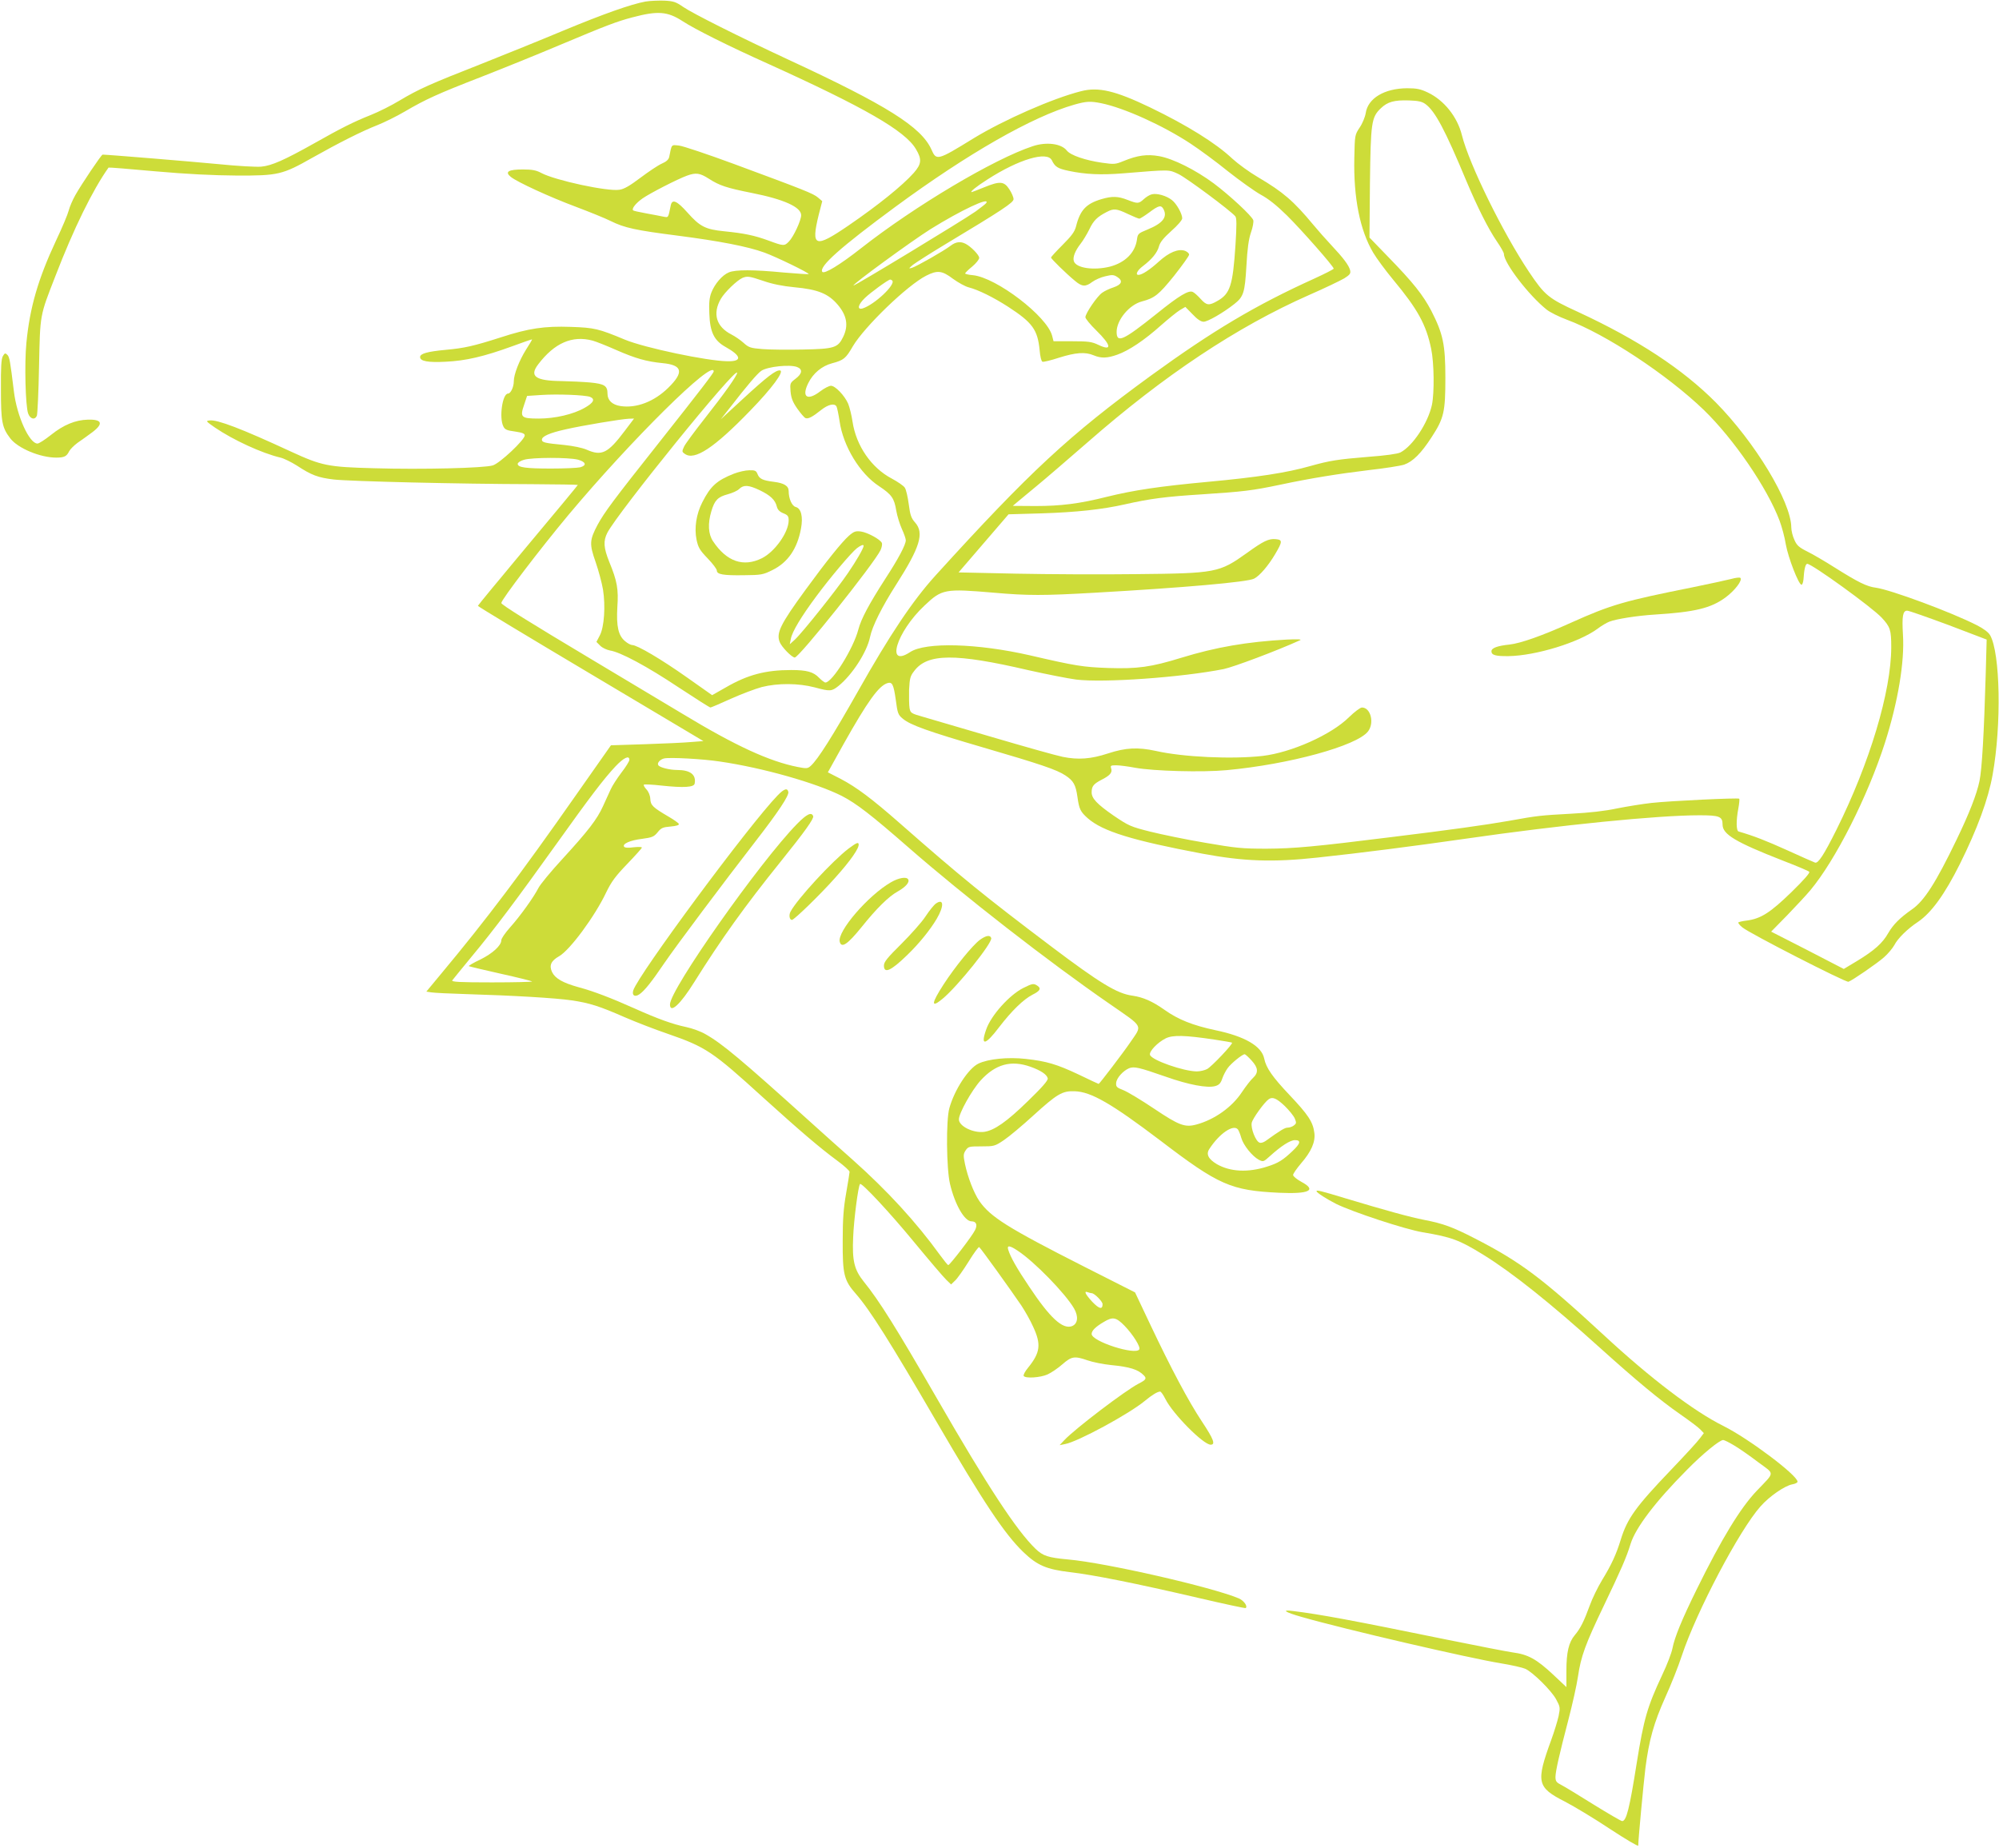 <?xml version="1.0" standalone="no"?>
<!DOCTYPE svg PUBLIC "-//W3C//DTD SVG 20010904//EN"
 "http://www.w3.org/TR/2001/REC-SVG-20010904/DTD/svg10.dtd">
<svg version="1.0" xmlns="http://www.w3.org/2000/svg"
 width="1280pt" height="1183pt" viewBox="0 0 1280 1183"
 preserveAspectRatio="xMidYMid meet">
<g transform="translate(0,1183) scale(0.1,-0.1)"
fill="#cddc39" stroke="none">
<path d="M4133 11820 c-93 -17 -268 -79 -526 -186 -138 -58 -376 -154 -527
-214 -326 -128 -398 -160 -522 -234 -51 -31 -133 -72 -183 -92 -111 -44 -194
-86 -360 -180 -196 -110 -276 -145 -342 -151 -32 -3 -155 4 -273 16 -167 16
-711 61 -743 61 -8 0 -135 -189 -175 -260 -17 -30 -36 -74 -42 -98 -6 -24 -42
-110 -81 -192 -115 -246 -168 -428 -190 -655 -13 -135 -6 -402 11 -452 13 -36
43 -44 56 -15 4 9 11 152 14 317 7 336 4 319 105 578 117 304 239 552 340 694
1 2 136 -9 301 -24 203 -18 370 -26 519 -27 265 -1 293 5 485 114 167 94 317
170 417 209 45 18 124 57 175 87 133 78 212 114 493 223 138 54 363 145 500
203 295 124 365 151 465 177 162 43 224 38 320 -24 76 -50 291 -158 543 -271
623 -282 884 -432 952 -549 39 -65 36 -95 -14 -152 -72 -81 -228 -207 -418
-337 -215 -147 -241 -138 -191 67 l23 89 -27 23 c-30 26 -92 50 -538 215 -168
62 -326 115 -352 118 -51 5 -46 11 -63 -73 -4 -17 -18 -30 -48 -43 -23 -10
-84 -51 -136 -90 -69 -52 -105 -73 -135 -77 -76 -12 -410 60 -499 107 -33 18
-59 23 -119 23 -93 0 -117 -15 -78 -47 40 -33 251 -130 420 -193 85 -32 184
-72 220 -90 89 -44 157 -59 431 -94 263 -34 446 -69 553 -108 75 -27 291 -132
284 -138 -2 -2 -73 3 -158 10 -196 19 -311 19 -353 1 -42 -17 -90 -73 -112
-129 -13 -34 -16 -67 -13 -134 4 -119 30 -173 103 -214 104 -58 109 -94 12
-92 -131 2 -529 86 -655 138 -170 71 -197 77 -347 82 -168 6 -270 -9 -448 -67
-175 -56 -233 -69 -354 -80 -116 -11 -163 -24 -163 -46 0 -27 51 -36 165 -30
127 6 244 33 425 99 68 25 125 45 127 44 1 -1 -16 -31 -39 -66 -43 -69 -78
-158 -78 -202 0 -37 -20 -79 -37 -79 -36 0 -58 -155 -30 -210 10 -21 23 -26
75 -33 47 -7 62 -13 62 -25 0 -28 -160 -179 -205 -192 -55 -17 -452 -27 -760
-18 -296 8 -333 15 -535 108 -313 145 -468 204 -517 198 -27 -3 -25 -5 34 -46
116 -79 300 -164 419 -192 22 -5 70 -29 105 -51 94 -62 136 -77 235 -89 101
-12 820 -29 1267 -30 163 -1 297 -3 297 -5 0 -2 -144 -176 -320 -386 -176
-210 -320 -385 -320 -388 0 -4 325 -200 722 -436 l722 -430 -78 -6 c-42 -4
-176 -10 -296 -14 l-218 -7 -229 -326 c-343 -490 -569 -790 -856 -1134 l-97
-117 32 -5 c18 -3 119 -8 223 -11 303 -9 572 -25 675 -40 115 -17 178 -37 340
-108 69 -30 193 -78 275 -106 245 -85 286 -112 610 -407 238 -215 365 -324
478 -407 42 -31 77 -63 77 -70 0 -6 -10 -68 -22 -137 -17 -96 -22 -167 -22
-305 -1 -215 8 -253 85 -340 90 -103 218 -306 514 -815 303 -520 436 -720 558
-838 89 -85 148 -110 297 -128 150 -17 428 -73 819 -164 167 -39 306 -69 308
-66 13 13 -13 48 -45 62 -174 73 -852 228 -1092 249 -128 12 -161 22 -209 68
-122 118 -306 398 -631 962 -260 451 -370 627 -469 749 -61 76 -75 133 -68
285 4 108 32 327 44 340 9 12 192 -184 348 -374 95 -115 187 -223 204 -239
l31 -30 26 25 c14 13 53 68 86 121 33 54 64 96 68 93 9 -5 202 -274 270 -374
23 -35 58 -96 76 -137 52 -112 45 -165 -33 -261 -19 -23 -32 -47 -28 -53 11
-17 107 -11 153 10 24 11 67 40 95 65 59 51 77 54 161 25 31 -11 99 -25 149
-30 122 -12 174 -28 211 -66 20 -20 14 -29 -33 -53 -84 -43 -409 -290 -476
-362 l-30 -32 35 7 c82 15 410 193 510 276 47 39 82 60 99 60 5 0 20 -21 33
-47 47 -95 243 -293 290 -293 32 0 20 34 -55 147 -87 131 -198 340 -332 623
l-97 205 -326 165 c-489 248 -600 318 -671 420 -36 53 -74 152 -92 237 -11 54
-11 64 4 87 17 25 22 26 101 26 81 0 86 1 144 40 33 22 119 94 190 159 151
137 184 157 263 154 105 -3 235 -78 548 -315 376 -287 453 -320 761 -335 194
-9 244 16 143 70 -29 16 -53 35 -53 44 0 8 23 41 50 73 67 77 94 140 86 197
-9 70 -39 115 -159 242 -109 115 -150 174 -162 233 -16 80 -125 143 -313 182
-145 31 -238 68 -325 130 -78 55 -137 81 -206 91 -98 13 -208 80 -521 316
-429 324 -573 441 -966 786 -181 159 -280 233 -381 286 l-82 42 100 180 c154
274 225 373 281 391 31 10 40 -8 54 -108 11 -85 15 -95 44 -119 48 -41 160
-81 516 -185 363 -106 471 -142 526 -179 52 -34 66 -60 77 -137 11 -79 19 -95
66 -137 96 -84 284 -142 735 -227 263 -49 449 -56 735 -25 281 30 623 74 950
121 608 88 1230 150 1497 150 129 0 148 -8 148 -60 0 -62 83 -112 385 -230 88
-34 165 -66 170 -72 6 -6 -34 -52 -115 -131 -135 -131 -195 -169 -284 -181
-27 -3 -52 -9 -55 -12 -3 -3 8 -18 26 -32 43 -37 663 -354 679 -348 27 10 184
118 228 157 26 23 55 58 66 78 21 42 85 105 152 149 85 58 170 175 267 369
112 225 182 415 210 572 58 320 49 781 -16 894 -11 19 -42 42 -83 63 -164 84
-554 228 -648 241 -58 7 -114 35 -262 128 -63 40 -143 87 -178 104 -52 26 -67
39 -82 74 -11 23 -20 59 -20 80 -1 164 -233 547 -484 801 -212 213 -498 401
-880 578 -192 88 -214 106 -316 258 -167 250 -382 687 -429 874 -29 118 -115
225 -219 274 -46 22 -71 27 -132 27 -145 -1 -251 -64 -265 -159 -4 -25 -21
-67 -39 -93 -31 -47 -31 -49 -34 -193 -6 -256 36 -465 121 -608 22 -37 79
-114 127 -172 159 -191 212 -289 244 -443 19 -89 21 -282 5 -359 -25 -116
-123 -264 -202 -305 -18 -9 -95 -20 -205 -28 -196 -16 -247 -24 -372 -59 -151
-43 -340 -72 -655 -101 -312 -29 -473 -53 -648 -96 -174 -44 -294 -59 -457
-59 l-145 1 26 22 c14 12 72 60 129 107 56 46 202 172 324 278 490 429 956
739 1418 943 101 44 202 93 226 107 36 23 42 31 37 52 -8 31 -42 77 -120 160
-34 36 -85 94 -115 130 -127 153 -193 210 -354 305 -55 32 -129 86 -165 119
-105 99 -288 213 -526 328 -223 107 -331 133 -443 104 -182 -46 -495 -184
-687 -301 -234 -144 -239 -145 -271 -72 -65 144 -285 283 -920 577 -312 145
-609 294 -670 336 -46 32 -62 37 -121 40 -37 1 -92 -1 -120 -6z m4994 -656
c62 -45 126 -165 263 -494 70 -166 140 -306 195 -386 25 -36 45 -72 45 -80 0
-58 160 -266 273 -356 21 -17 79 -46 130 -65 249 -92 642 -352 876 -577 193
-187 407 -500 486 -710 14 -38 33 -106 40 -152 15 -84 81 -255 100 -258 6 0
11 15 13 34 4 66 13 100 24 100 30 0 416 -279 477 -345 55 -59 61 -79 61 -188
0 -284 -138 -742 -351 -1170 -81 -162 -117 -217 -137 -210 -9 3 -90 39 -178
79 -135 61 -214 92 -311 120 -16 4 -17 70 -2 148 6 32 8 60 6 62 -7 7 -445
-14 -562 -27 -55 -6 -154 -22 -220 -35 -79 -17 -179 -28 -295 -34 -197 -11
-212 -12 -400 -46 -148 -26 -377 -58 -745 -103 -496 -62 -628 -74 -805 -75
-158 0 -196 4 -393 38 -120 20 -278 53 -351 71 -127 32 -138 37 -237 104 -105
73 -139 109 -139 148 0 38 12 53 59 78 58 29 75 48 66 75 -6 18 -2 20 32 20
21 0 76 -7 123 -16 117 -21 428 -30 586 -15 399 37 830 155 903 247 43 54 18
154 -38 154 -11 0 -48 -28 -83 -62 -114 -113 -369 -226 -553 -248 -195 -22
-508 -8 -684 32 -115 25 -193 21 -306 -16 -109 -36 -191 -42 -290 -22 -44 9
-246 66 -450 126 -203 60 -405 119 -447 131 -74 21 -78 24 -84 55 -3 18 -4 71
-3 117 4 74 7 88 33 121 85 113 263 114 731 5 116 -26 253 -53 305 -60 178
-22 677 14 945 67 63 13 343 118 490 185 13 6 -19 7 -85 4 -255 -14 -456 -49
-674 -116 -198 -61 -282 -72 -471 -66 -161 6 -207 13 -500 81 -337 77 -668 86
-767 21 -159 -105 -88 129 91 297 113 107 129 110 446 83 215 -19 318 -19 646
0 566 32 977 68 1019 90 36 18 92 84 135 157 48 81 48 92 3 96 -44 4 -78 -12
-183 -88 -178 -127 -197 -131 -710 -136 -220 -3 -566 -1 -768 3 l-369 8 160
186 160 186 210 6 c224 7 390 25 536 58 160 36 256 49 495 64 260 17 320 24
496 61 197 42 379 71 570 94 99 11 201 27 226 35 55 19 109 72 176 176 79 121
88 162 88 379 0 215 -15 283 -90 430 -53 101 -116 181 -278 347 l-118 122 3
348 c5 388 9 422 70 480 43 41 85 53 180 50 59 -2 83 -7 105 -23z m-2075 5
c146 -30 392 -141 569 -257 58 -38 167 -118 242 -179 76 -60 170 -127 209
-149 49 -26 103 -69 169 -134 94 -93 299 -326 299 -340 0 -4 -57 -33 -127 -65
-375 -170 -648 -333 -1042 -619 -526 -383 -777 -616 -1381 -1281 -146 -161
-292 -379 -495 -739 -163 -288 -258 -439 -304 -480 -19 -17 -26 -18 -82 -7
-183 36 -400 136 -736 339 -137 82 -401 240 -588 352 -390 233 -575 348 -575
359 0 21 248 346 429 563 400 478 931 1004 931 920 0 -10 -79 -113 -355 -462
-291 -367 -344 -439 -389 -521 -51 -97 -53 -122 -12 -238 19 -55 40 -134 47
-175 17 -106 8 -240 -20 -294 l-22 -42 25 -25 c13 -13 41 -26 62 -30 66 -10
235 -100 439 -236 108 -71 199 -129 204 -129 4 0 63 25 131 56 67 30 157 64
198 75 103 26 235 25 338 -2 100 -27 109 -26 153 9 87 70 182 216 202 313 14
69 76 193 168 337 152 238 180 329 121 396 -25 28 -32 47 -41 117 -6 46 -17
94 -25 106 -7 12 -45 38 -84 59 -130 68 -228 210 -251 364 -6 41 -19 93 -28
115 -23 53 -83 115 -110 115 -12 0 -43 -16 -68 -35 -83 -64 -122 -38 -78 51
31 64 88 111 153 128 75 20 88 31 133 109 74 125 349 391 470 452 71 36 101
33 171 -20 33 -24 78 -49 101 -55 60 -15 159 -64 252 -124 157 -102 189 -147
202 -278 3 -39 11 -72 18 -74 6 -3 55 9 107 26 105 33 167 38 221 15 48 -20
86 -19 151 4 74 26 174 93 279 187 49 43 104 88 123 99 l34 20 46 -47 c31 -33
54 -48 71 -48 26 0 125 57 196 113 60 47 68 73 78 244 6 109 14 170 29 214 12
33 18 69 15 79 -8 27 -152 160 -252 235 -117 87 -261 159 -350 175 -78 14
-139 6 -231 -32 -49 -20 -58 -21 -135 -10 -110 16 -202 48 -226 78 -35 45
-131 57 -218 28 -247 -81 -755 -383 -1099 -653 -136 -107 -238 -169 -249 -151
-21 34 117 157 470 417 464 341 875 576 1144 653 78 22 103 23 173 9z m-317
-365 c21 -43 38 -53 108 -68 109 -23 209 -27 347 -16 306 25 292 25 355 -4 50
-23 334 -234 365 -271 9 -11 9 -57 1 -184 -17 -259 -34 -312 -116 -358 -54
-31 -69 -29 -107 13 -18 20 -40 40 -49 44 -26 15 -88 -22 -234 -140 -213 -170
-255 -190 -255 -115 0 76 81 174 162 195 82 22 107 42 205 163 52 66 96 127
97 136 1 8 -11 19 -26 25 -43 15 -102 -9 -168 -69 -56 -51 -107 -85 -130 -85
-22 0 -8 29 28 56 58 44 92 86 103 126 7 27 29 54 79 99 40 35 70 70 70 81 0
29 -36 94 -66 117 -35 28 -96 45 -128 37 -14 -3 -37 -17 -52 -31 -33 -30 -39
-30 -104 -5 -61 24 -99 25 -167 5 -98 -29 -137 -70 -163 -175 -9 -34 -28 -60
-86 -118 -41 -41 -74 -77 -74 -81 0 -8 96 -102 153 -149 45 -38 68 -40 111 -7
18 13 55 30 83 36 45 11 55 10 78 -5 37 -24 28 -48 -25 -66 -25 -8 -57 -23
-72 -34 -32 -21 -108 -133 -108 -157 0 -9 31 -47 69 -84 98 -96 104 -136 14
-93 -42 20 -64 23 -167 23 l-120 0 -9 35 c-32 125 -357 373 -507 388 -27 2
-50 8 -50 11 0 4 20 24 45 44 25 21 45 46 45 56 0 18 -51 71 -87 90 -33 17
-63 13 -97 -13 -43 -33 -217 -132 -247 -141 -22 -6 -22 -5 6 19 17 13 107 71
200 127 376 226 445 272 445 294 0 12 -12 40 -27 63 -34 52 -60 54 -163 12
-40 -16 -75 -30 -78 -30 -14 0 30 36 101 81 200 129 382 183 412 123z m-2195
-119 c67 -43 112 -58 272 -90 208 -41 318 -91 318 -143 0 -33 -49 -139 -79
-169 -28 -29 -34 -29 -128 6 -93 34 -156 47 -284 60 -122 12 -157 30 -237 120
-68 76 -98 89 -107 46 -17 -83 -14 -78 -48 -72 -18 4 -67 13 -110 21 -43 8
-81 16 -83 19 -11 11 18 47 61 77 49 34 223 123 283 145 58 21 83 18 142 -20z
m1775 -155 c-3 -5 -34 -29 -68 -54 -81 -57 -777 -479 -782 -474 -8 7 367 281
492 360 196 122 385 211 358 168z m1135 -39 c27 -51 -5 -91 -103 -131 -59 -24
-62 -27 -67 -65 -12 -83 -75 -146 -172 -172 -104 -26 -218 -10 -232 35 -8 25
8 66 43 111 16 20 41 62 56 92 26 56 51 81 112 112 44 23 62 22 135 -13 34
-16 68 -30 73 -30 6 0 34 18 64 40 60 45 76 49 91 21z m-2561 -460 c57 -20
123 -33 196 -40 153 -14 219 -41 280 -113 58 -69 69 -133 34 -205 -34 -70 -56
-77 -259 -81 -96 -2 -213 -1 -259 3 -75 6 -87 10 -120 40 -20 18 -55 42 -77
53 -98 50 -123 134 -68 229 25 43 104 119 139 134 31 12 42 11 134 -20z m824
3 c25 -25 -115 -156 -190 -179 -37 -10 -29 25 15 67 37 36 150 118 162 118 4
0 9 -3 13 -6z m-1918 -385 c22 -6 90 -33 151 -60 123 -54 194 -74 296 -84 129
-12 139 -58 37 -158 -91 -89 -204 -132 -305 -117 -54 8 -84 37 -84 79 0 51
-19 63 -111 72 -46 4 -129 8 -184 9 -167 2 -207 31 -149 107 105 138 219 187
349 152z m1309 -169 c37 -14 33 -43 -10 -75 -35 -27 -36 -29 -32 -81 4 -42 13
-67 43 -110 22 -31 45 -58 53 -61 17 -7 45 8 100 52 44 35 85 45 98 23 4 -6
13 -49 20 -95 23 -160 130 -336 253 -416 81 -54 97 -77 110 -157 6 -34 22 -86
36 -117 14 -30 25 -63 25 -72 0 -29 -48 -119 -130 -245 -105 -163 -156 -258
-174 -327 -31 -120 -167 -339 -211 -339 -6 0 -24 14 -40 30 -36 38 -79 50
-178 50 -165 0 -279 -30 -419 -111 l-88 -50 -163 115 c-163 115 -317 206 -349
206 -9 0 -30 11 -46 25 -43 36 -56 95 -49 218 8 115 -1 166 -52 290 -36 90
-39 133 -12 186 68 131 829 1071 831 1024 0 -18 -81 -132 -208 -293 -63 -80
-122 -160 -131 -178 -15 -32 -15 -35 4 -48 62 -45 188 38 419 277 140 144 219
252 191 257 -25 5 -84 -40 -239 -183 l-141 -130 59 75 c110 142 176 219 201
236 41 27 183 42 229 24z m-1326 -191 c35 -14 23 -38 -34 -70 -73 -42 -191
-69 -294 -69 -113 0 -122 8 -94 88 l19 57 90 6 c106 7 280 0 313 -12z m223
-217 c-109 -145 -148 -164 -245 -121 -28 12 -86 24 -144 30 -124 12 -142 16
-142 34 0 21 48 43 152 66 104 24 356 66 405 68 l33 1 -59 -78z m-301 -185
c52 -14 59 -37 15 -49 -16 -4 -100 -8 -185 -8 -163 0 -215 7 -215 30 0 8 18
20 40 26 51 16 286 16 345 1z m8777 -1059 l244 -93 -6 -220 c-11 -380 -24
-610 -40 -686 -18 -86 -66 -208 -146 -374 -133 -276 -208 -394 -287 -448 -77
-54 -119 -96 -151 -151 -36 -64 -88 -111 -200 -179 l-85 -51 -232 120 -233
119 103 105 c56 58 123 130 148 160 162 194 368 602 478 945 84 264 126 518
115 691 -7 119 -1 154 27 154 11 0 130 -42 265 -92z m-8447 -863 c0 -9 -23
-46 -51 -82 -28 -37 -59 -85 -69 -108 -10 -22 -32 -69 -48 -105 -38 -85 -96
-160 -260 -339 -74 -80 -143 -164 -154 -186 -30 -59 -118 -182 -182 -253 -31
-35 -56 -71 -56 -82 0 -34 -56 -85 -135 -124 -43 -20 -75 -39 -73 -42 3 -2 94
-24 202 -48 109 -24 200 -47 203 -50 4 -3 -112 -6 -256 -6 -207 0 -261 3 -255
13 5 6 60 75 124 152 142 170 296 376 542 720 215 301 303 417 379 498 53 56
89 73 89 42z m580 -11 c275 -40 615 -137 780 -220 95 -49 190 -123 426 -329
350 -306 898 -733 1291 -1004 219 -152 208 -131 131 -244 -41 -61 -198 -267
-203 -267 -2 0 -58 26 -126 59 -142 67 -206 86 -340 101 -116 13 -241 0 -304
-30 -64 -31 -153 -167 -186 -285 -22 -77 -19 -388 4 -485 31 -132 93 -240 138
-240 30 0 39 -22 23 -55 -17 -37 -162 -225 -172 -225 -4 0 -27 29 -52 63 -154
213 -339 414 -560 611 -69 61 -192 171 -275 246 -437 394 -559 497 -667 558
-30 18 -86 38 -124 46 -86 18 -181 52 -326 117 -154 69 -269 113 -363 138
-101 28 -150 56 -170 97 -20 43 -7 72 46 102 69 40 228 255 300 407 34 70 59
104 135 183 51 53 94 101 94 105 0 5 -24 5 -54 2 -34 -5 -56 -3 -60 4 -12 18
39 41 115 50 65 9 76 13 100 42 22 28 34 33 83 37 36 3 55 9 53 16 -2 6 -31
27 -64 46 -104 61 -117 74 -119 115 -1 22 -11 46 -25 61 -12 13 -20 27 -16 30
3 3 54 1 114 -6 141 -15 207 -11 211 13 11 57 -28 87 -112 87 -48 0 -113 16
-121 31 -9 14 12 37 38 43 37 8 246 -3 357 -20z m3165 -1780 c60 -9 112 -18
114 -20 8 -7 -132 -155 -160 -169 -15 -8 -45 -15 -66 -15 -85 1 -286 71 -299
105 -9 21 48 81 101 107 46 22 122 20 310 -8z m239 -134 c43 -47 45 -78 10
-111 -15 -13 -47 -55 -72 -92 -63 -96 -176 -176 -291 -207 -74 -20 -111 -6
-272 102 -82 55 -170 108 -196 118 -42 16 -48 22 -46 46 2 31 43 77 82 94 33
13 61 7 236 -54 147 -52 266 -74 316 -60 25 7 35 18 45 47 7 21 23 52 35 68
21 30 94 89 109 89 4 0 24 -18 44 -40z m-1416 -40 c67 -24 106 -50 111 -75 2
-13 -36 -57 -126 -144 -137 -134 -217 -189 -281 -198 -70 -9 -162 36 -162 80
0 39 82 186 139 249 95 104 194 132 319 88z m1627 -250 c29 -28 59 -65 66 -82
11 -27 10 -32 -6 -44 -10 -8 -28 -14 -40 -14 -18 0 -46 -17 -142 -86 -13 -9
-30 -14 -38 -10 -25 9 -57 92 -50 127 6 28 82 133 109 151 24 17 50 6 101 -42z
m-298 -152 c5 -7 15 -31 21 -53 13 -47 71 -119 113 -141 28 -14 30 -13 71 24
72 65 129 102 160 102 40 0 36 -21 -16 -70 -61 -58 -91 -77 -161 -99 -124 -40
-237 -34 -323 15 -55 33 -71 64 -48 98 65 100 155 160 183 124z m-1409 -777
c106 -70 302 -271 359 -368 30 -52 25 -99 -13 -114 -60 -22 -141 53 -274 253
-79 117 -120 190 -134 236 -10 30 9 29 62 -7z m472 -271 c18 0 70 -53 70 -70
0 -37 -22 -31 -66 15 -45 49 -56 72 -28 61 9 -3 19 -6 24 -6z m211 -209 c54
-56 104 -136 94 -151 -24 -39 -305 51 -305 99 0 21 25 46 78 77 58 35 79 30
133 -25z"/>
<path d="M11085 8123 c-27 -7 -138 -31 -245 -53 -441 -88 -524 -112 -778 -226
-188 -85 -325 -133 -397 -141 -77 -8 -115 -22 -115 -43 0 -25 28 -32 110 -31
175 3 449 87 569 175 26 20 61 40 77 46 44 17 177 38 289 45 258 16 360 41
453 109 61 45 111 111 96 126 -5 4 -31 1 -59 -7z"/>
<path d="M4699 8797 c-109 -43 -150 -80 -202 -183 -39 -76 -52 -165 -37 -239
11 -51 20 -67 71 -120 33 -34 59 -69 59 -78 0 -25 42 -32 173 -30 111 1 123 3
183 33 99 49 159 136 183 266 14 75 1 129 -34 138 -24 6 -45 53 -45 102 0 33
-30 51 -95 59 -72 9 -93 19 -105 51 -8 20 -16 24 -52 23 -24 0 -68 -10 -99
-22z m166 -106 c67 -32 99 -62 109 -104 5 -20 17 -33 41 -43 30 -12 35 -19 35
-47 -1 -76 -88 -199 -171 -241 -119 -59 -226 -22 -313 108 -31 46 -35 113 -11
193 21 70 41 91 104 108 30 8 64 23 75 35 28 27 60 25 131 -9z"/>
<path d="M5435 8399 c-45 -40 -144 -163 -276 -344 -163 -223 -190 -279 -166
-337 13 -32 78 -98 96 -98 28 0 506 599 549 687 8 17 12 38 9 46 -9 23 -92 68
-135 74 -33 4 -44 1 -77 -28z m95 -64 c0 -15 -48 -98 -101 -175 -71 -105 -294
-384 -339 -425 l-33 -30 7 35 c8 45 67 143 163 272 88 119 223 279 260 308 25
19 43 26 43 15z"/>
<path d="M4980 6738 c-181 -186 -893 -1148 -925 -1249 -10 -32 9 -45 38 -26
32 21 78 78 162 202 78 114 378 514 584 780 145 187 213 290 209 314 -6 28
-27 21 -68 -21z"/>
<path d="M5104 6555 c-240 -245 -814 -1060 -814 -1156 0 -61 66 -1 155 142
173 276 323 486 555 774 153 190 212 273 207 289 -10 29 -41 14 -103 -49z"/>
<path d="M5434 6397 c-104 -79 -330 -324 -372 -404 -12 -22 -7 -53 9 -53 14 0
181 162 277 270 99 110 155 191 150 215 -2 14 -14 9 -64 -28z"/>
<path d="M5705 6181 c-146 -84 -345 -315 -328 -381 11 -43 50 -17 139 93 97
121 173 196 232 229 53 30 78 60 67 78 -11 18 -60 10 -110 -19z"/>
<path d="M5993 6045 c-12 -8 -42 -45 -67 -83 -24 -37 -95 -116 -155 -176 -89
-88 -111 -115 -111 -138 0 -54 44 -35 148 66 76 73 148 162 190 233 48 82 46
133 -5 98z"/>
<path d="M6274 5812 c-46 -34 -158 -171 -232 -285 -79 -122 -82 -154 -9 -94
97 79 324 362 314 391 -7 21 -33 17 -73 -12z"/>
<path d="M6552 5504 c-88 -44 -206 -175 -237 -265 -39 -110 -6 -103 84 16 79
103 154 176 212 206 48 24 57 39 34 56 -26 18 -33 17 -93 -13z"/>
<path d="M18 9549 c-10 -18 -13 -72 -12 -214 0 -206 7 -243 60 -312 48 -63
191 -123 294 -123 52 0 67 8 83 41 7 13 31 37 54 54 24 16 62 44 84 60 84 60
77 91 -19 88 -79 -2 -155 -33 -236 -98 -38 -30 -76 -55 -86 -55 -52 0 -132
175 -151 334 -24 196 -28 220 -42 234 -13 13 -17 12 -29 -9z"/>
<path d="M8430 4203 c0 -9 66 -51 125 -81 108 -53 442 -163 555 -182 185 -31
234 -49 388 -144 186 -115 429 -309 746 -595 233 -210 385 -336 513 -425 59
-41 118 -85 130 -98 l23 -24 -25 -33 c-13 -19 -96 -109 -183 -200 -228 -238
-282 -313 -324 -449 -28 -92 -59 -160 -119 -258 -28 -46 -64 -120 -80 -165
-36 -99 -60 -147 -95 -188 -39 -46 -54 -110 -54 -228 l0 -105 -84 79 c-107
100 -161 130 -260 143 -41 6 -230 43 -418 81 -606 124 -817 163 -988 184 -78
10 -54 -7 55 -38 279 -80 1069 -263 1276 -297 68 -11 138 -27 156 -35 48 -22
166 -138 197 -195 26 -48 27 -53 16 -108 -7 -31 -28 -100 -47 -152 -99 -271
-92 -304 87 -395 60 -31 191 -110 290 -176 99 -65 180 -113 180 -106 0 37 33
390 46 497 23 179 54 289 127 452 36 79 84 199 106 267 94 283 369 805 504
956 56 64 155 132 203 141 19 3 34 11 34 17 0 41 -314 277 -475 357 -189 94
-465 303 -766 582 -396 366 -534 469 -826 619 -142 73 -203 95 -322 118 -93
18 -252 62 -511 140 -155 47 -180 53 -180 44z m2676 -1629 c32 -19 101 -67
152 -106 108 -80 109 -59 -9 -183 -105 -110 -226 -309 -384 -630 -97 -197
-142 -308 -156 -379 -5 -28 -34 -104 -65 -169 -96 -205 -118 -280 -164 -567
-46 -291 -66 -370 -93 -370 -7 0 -89 48 -183 106 -93 58 -186 115 -206 125
-32 16 -38 24 -38 52 1 39 23 137 83 367 25 96 53 220 61 275 19 129 46 205
166 455 111 232 144 307 171 395 32 103 159 271 361 474 101 103 209 191 232
191 7 0 39 -16 72 -36z"/>
</g>
</svg>
